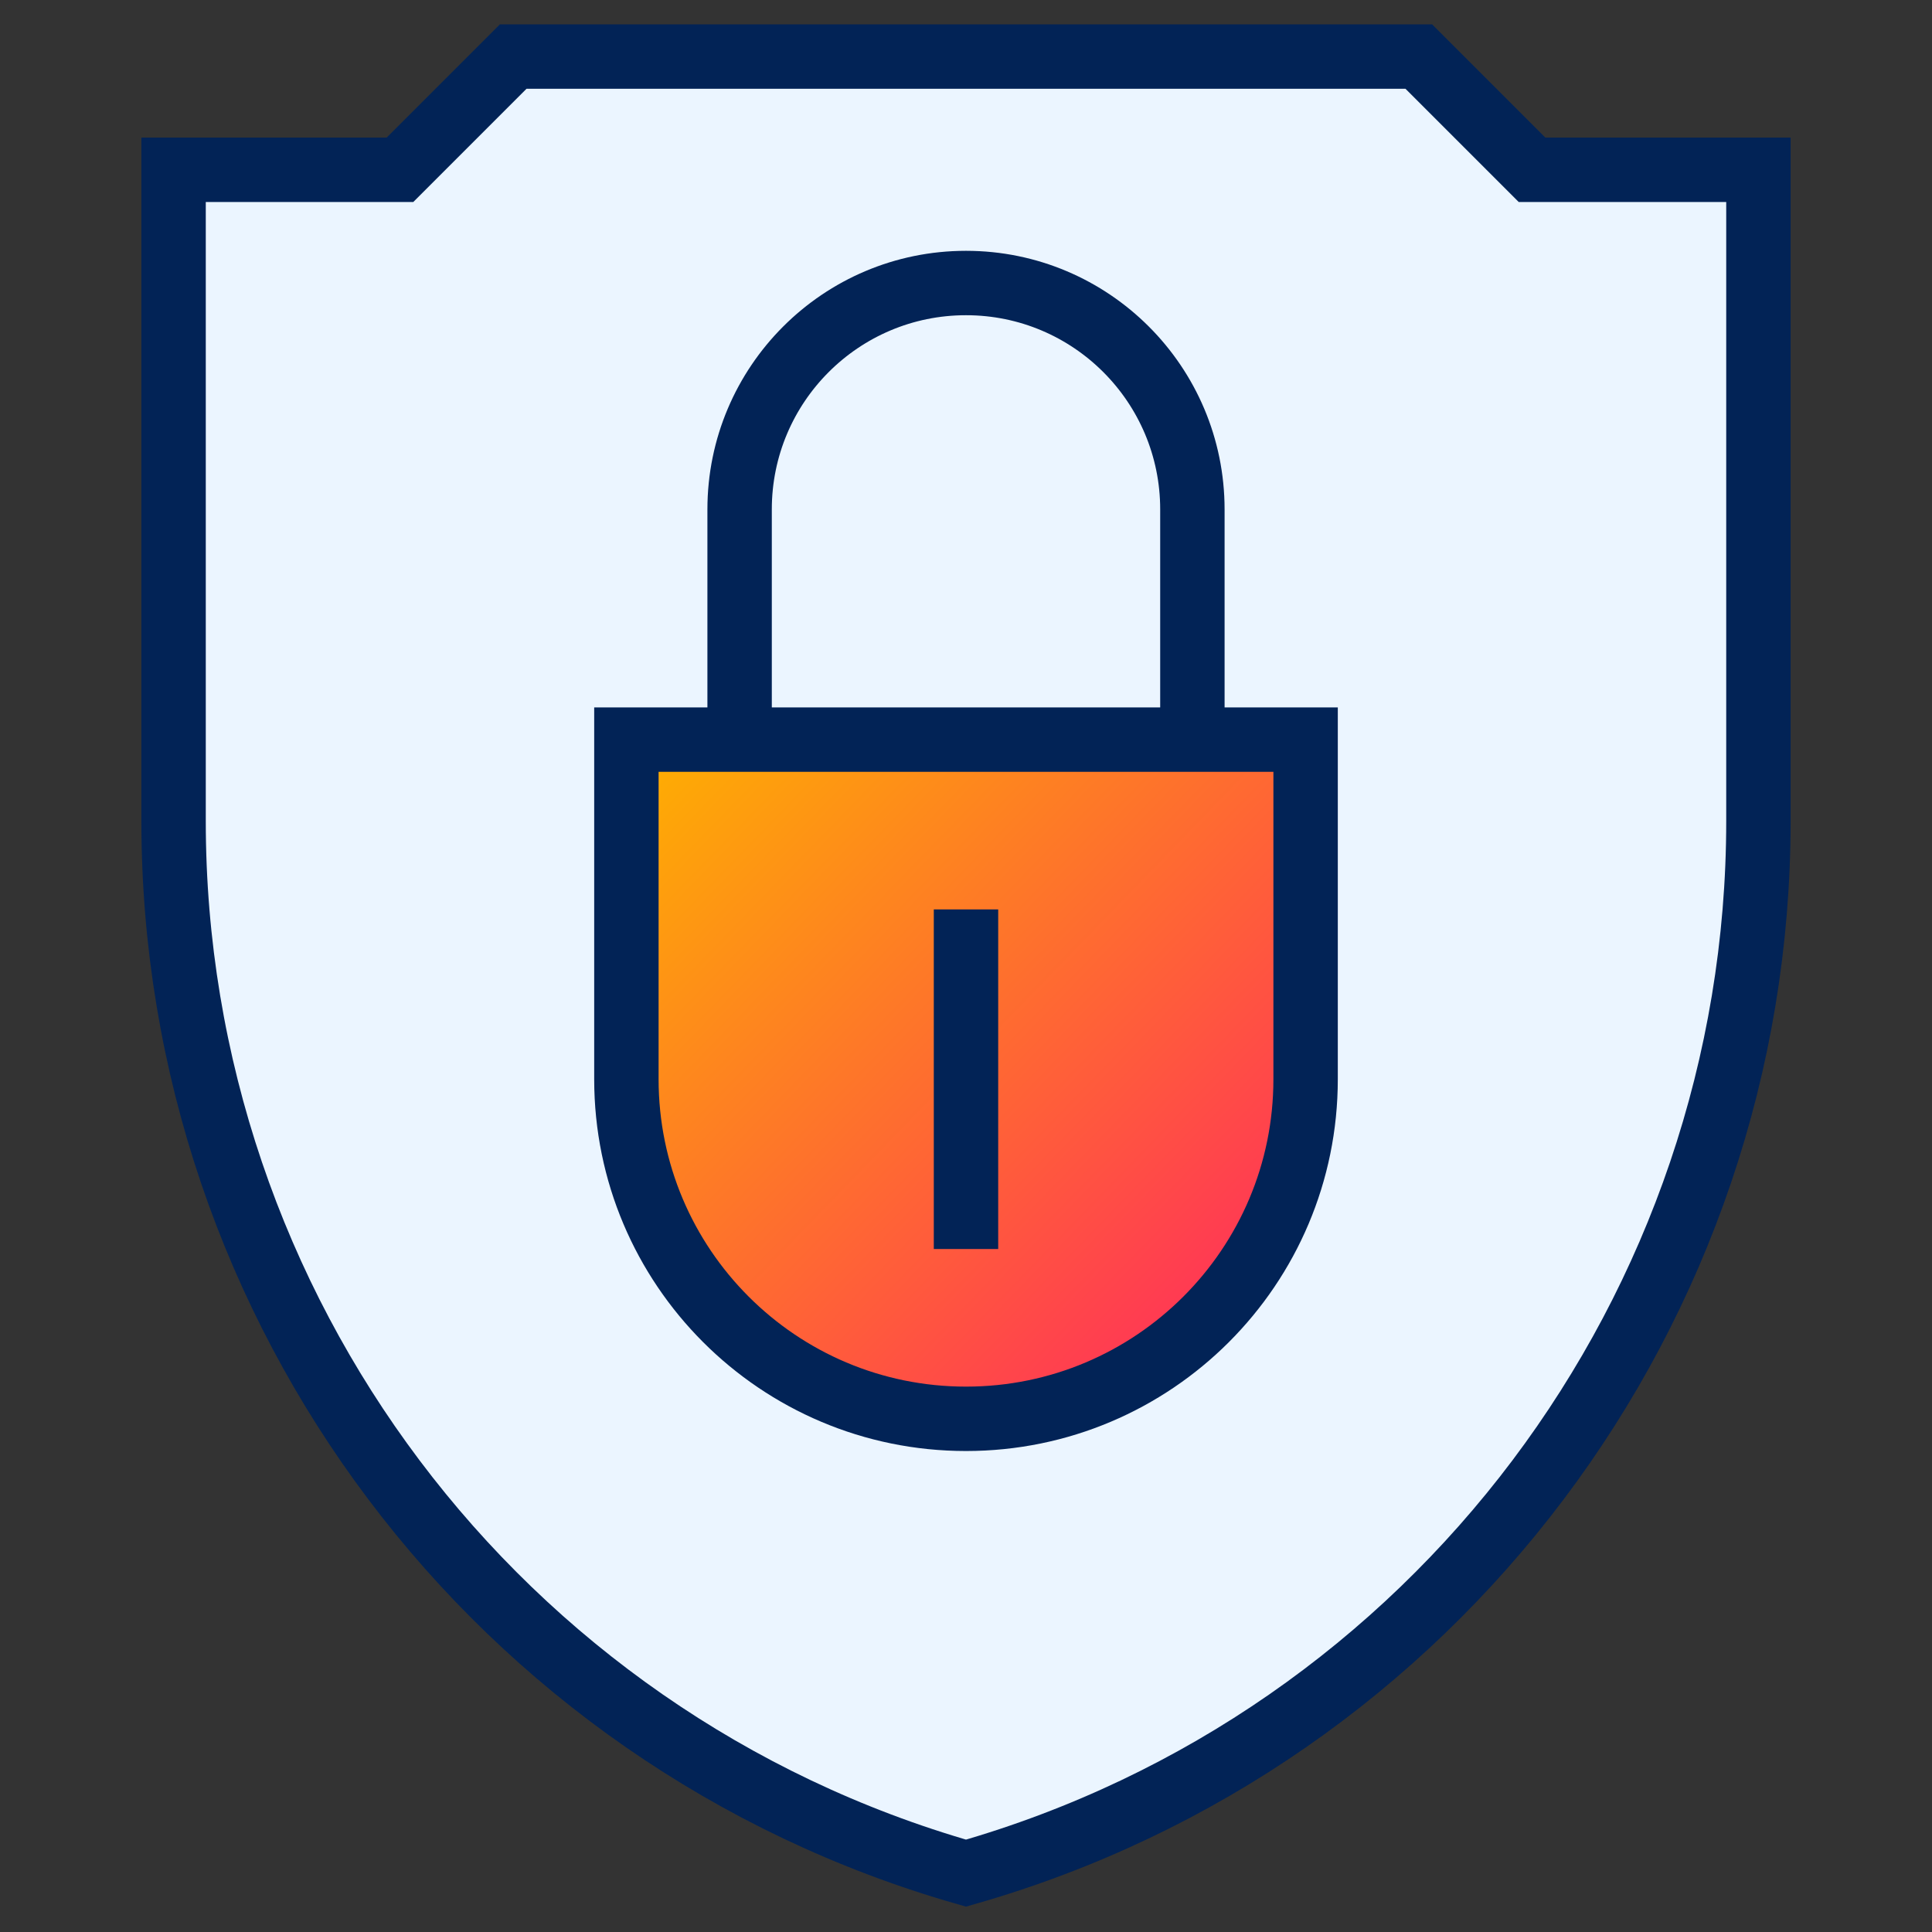 <svg width="45" height="45" viewBox="0 0 45 45" fill="none" xmlns="http://www.w3.org/2000/svg">
<rect x="0" y="0" width="45" height="45" fill="#333333" stroke="none"/>
<mask id="mask0_2727_373" style="mask-type:luminance" maskUnits="userSpaceOnUse" x="0" y="0" width="45" height="45">
<path d="M0 0H45V45H0V0Z" fill="white"/>
</mask>
<g mask="url(#mask0_2727_373)">
<path d="M35.684 3.955L33.047 1.318H11.953L9.316 3.955H4.043V19.125C4.043 30.487 11.575 40.508 22.5 43.629C33.425 40.508 40.957 30.487 40.957 19.125V3.955H35.684Z" fill="#EBF5FF" stroke="#022356" stroke-width="1.5" stroke-miterlimit="10"/>
<path d="M22.5 33.047C18.131 33.047 14.59 29.505 14.59 25.137V17.227H30.41V25.137C30.41 29.505 26.869 33.047 22.5 33.047Z" fill="url(#paint0_linear_2727_373)" stroke="#022356" stroke-width="1.5" stroke-miterlimit="10"/>
<path d="M17.227 17.227V11.865C17.227 8.953 19.588 6.592 22.5 6.592C25.412 6.592 27.773 8.953 27.773 11.865V17.227" stroke="#022356" stroke-width="1.5" stroke-miterlimit="10"/>
<path d="M22.5 21.182V29.092" stroke="#022356" stroke-width="1.5" stroke-miterlimit="10"/>
</g>
<defs>
<linearGradient id="paint0_linear_2727_373" x1="14.5" y1="17.5" x2="30" y2="32.5" gradientUnits="userSpaceOnUse">
<stop stop-color="#FEB100"/>
<stop offset="1" stop-color="#FF2561"/>
</linearGradient>
</defs>
</svg>
